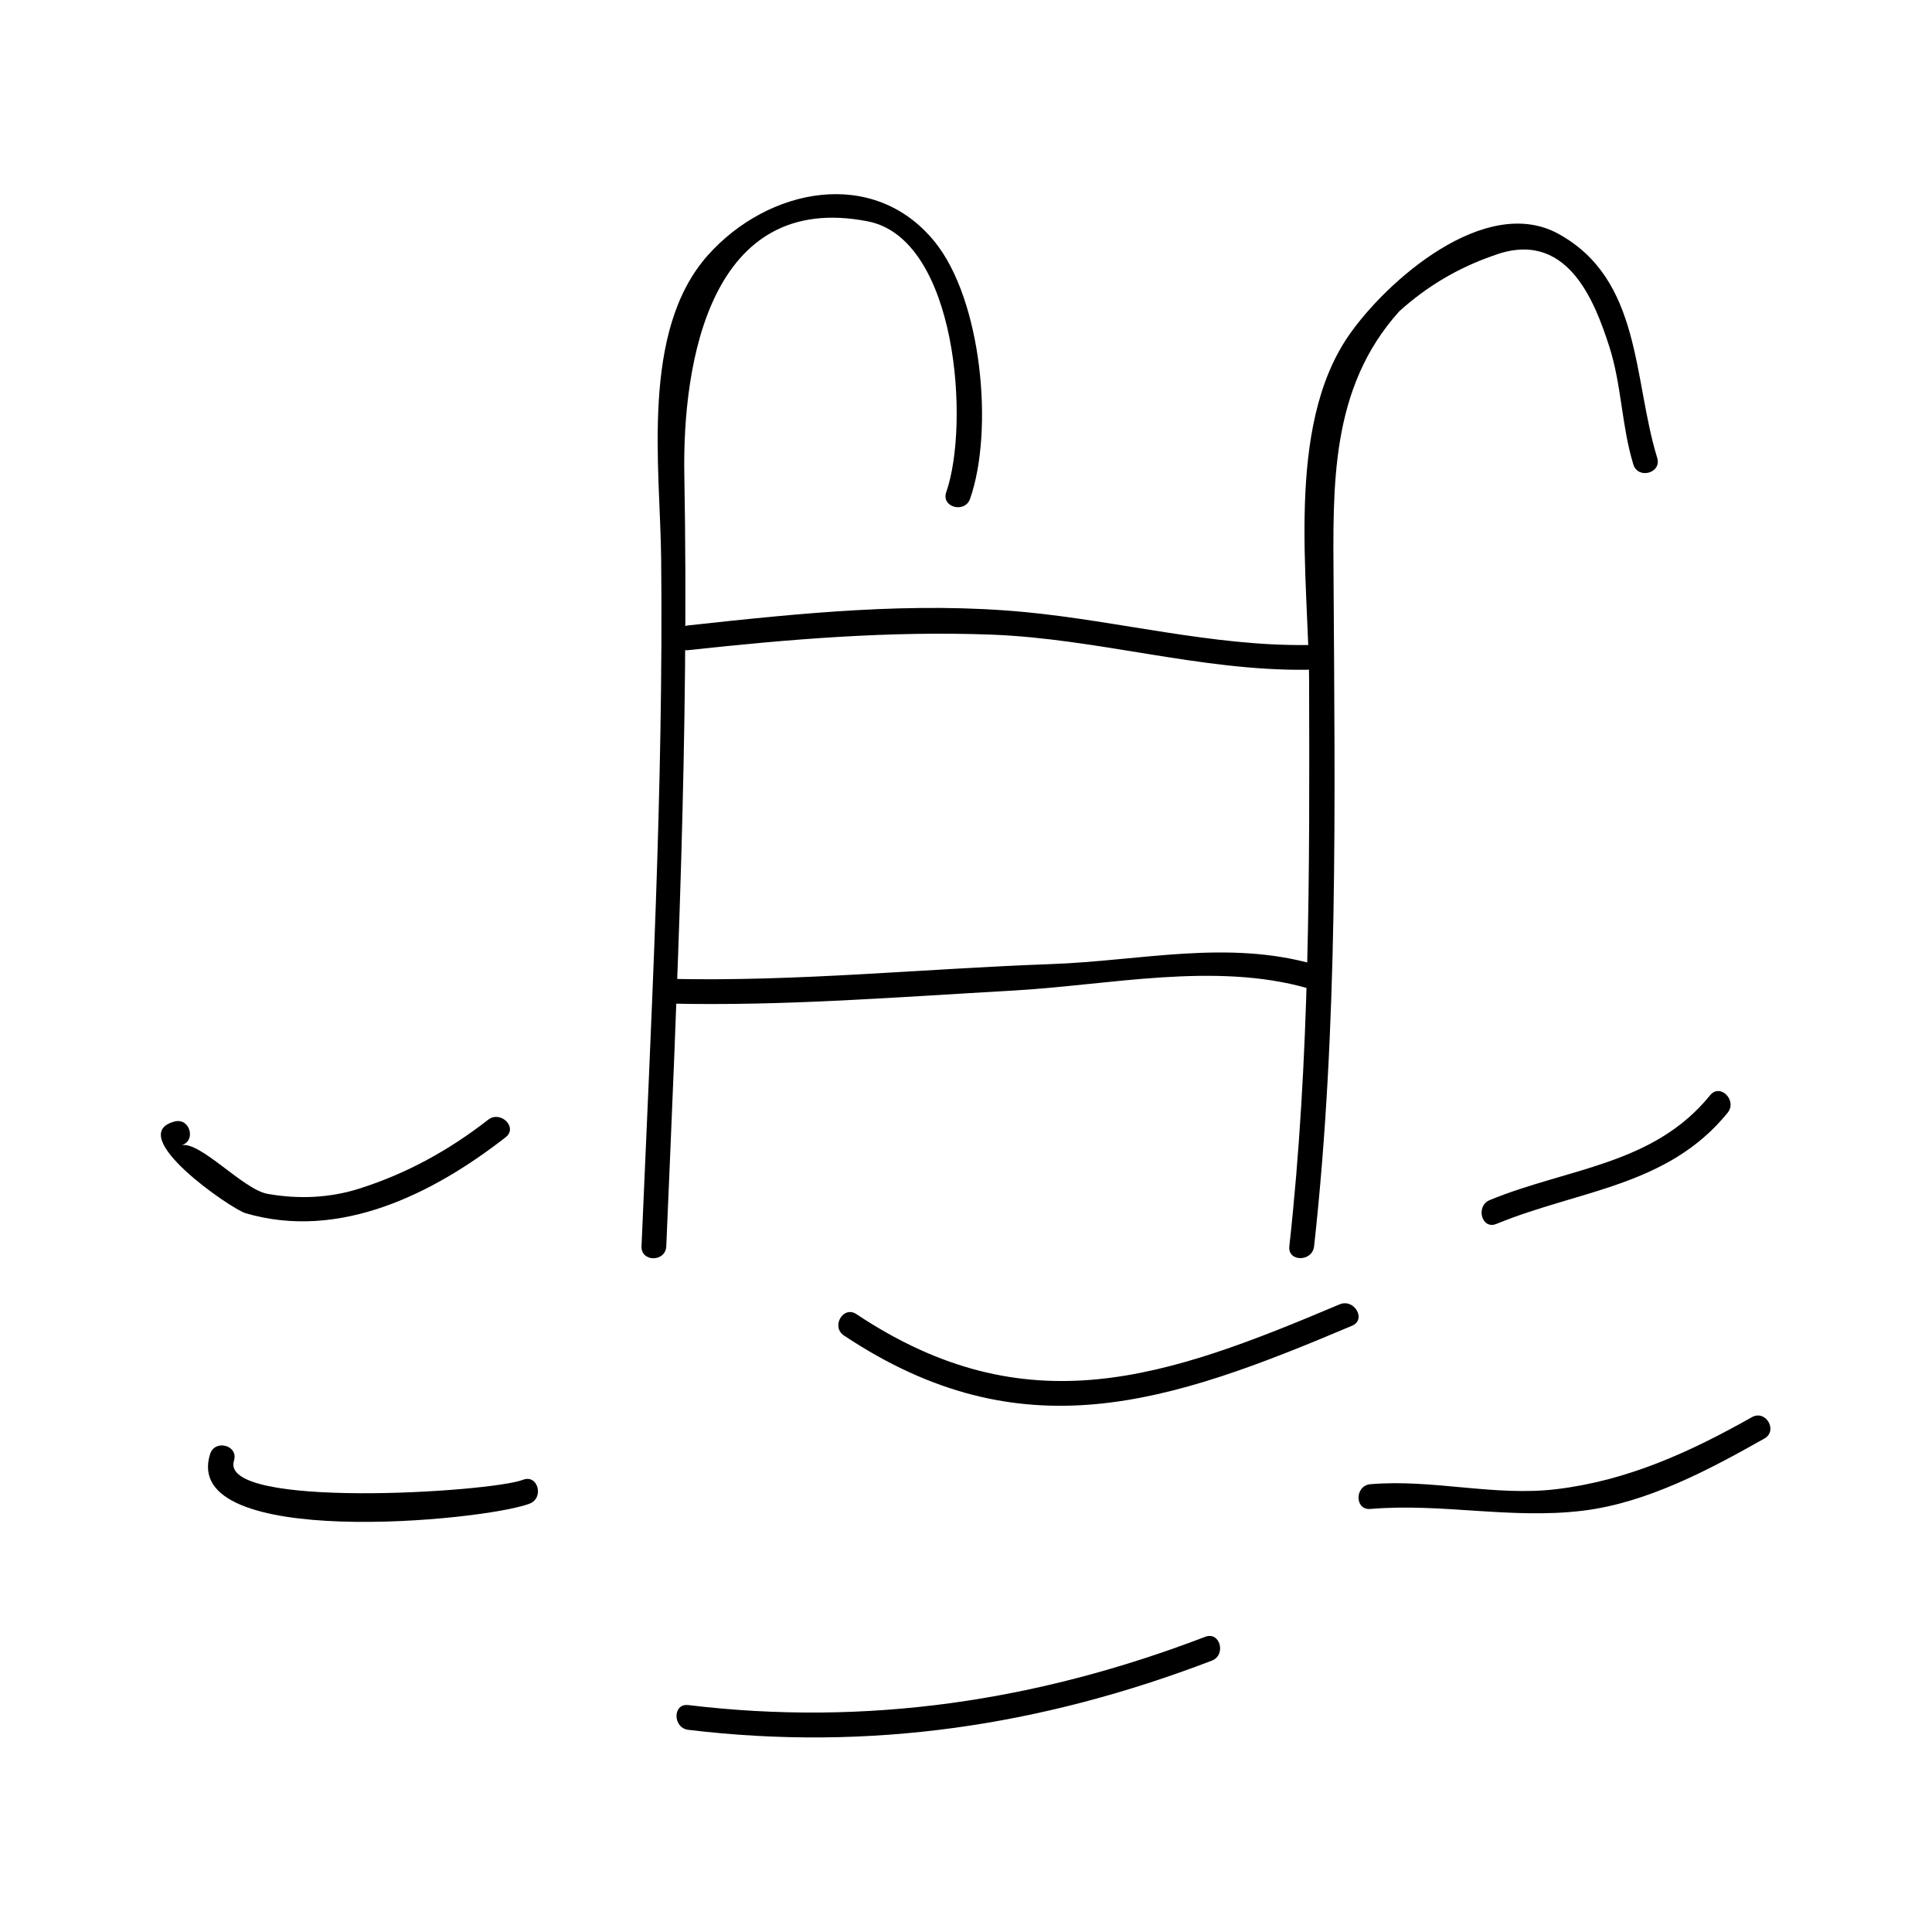 <?xml version="1.0" encoding="UTF-8"?>
<!-- Uploaded to: SVG Repo, www.svgrepo.com, Generator: SVG Repo Mixer Tools -->
<svg fill="#000000" width="800px" height="800px" version="1.1" viewBox="144 144 512 512" xmlns="http://www.w3.org/2000/svg">
 <g>
  <path d="m320.57 474.29c2.898-68.051 6.035-136.15 4.785-204.28-0.551-30.008 6.871-75.551 48.648-67.344 23.68 4.656 27.039 53.777 20.762 71.762-1.402 4.004 4.938 5.711 6.324 1.742 6.328-18.109 3.133-52.68-9.391-68.109-16.223-19.984-44.18-14.254-60.074 3.547-17.996 20.152-12.652 56.16-12.406 80.598 0.609 60.684-2.625 121.46-5.207 182.07-0.18 4.238 6.383 4.223 6.559 0.008z"/>
  <path d="m492.25 474.29c6.434-58.301 5.516-117.07 5.164-175.63-0.152-25.82-1.008-51.691 17.383-72.133 7.254-6.586 15.512-11.492 24.785-14.727 19.508-7.445 26.906 11.656 30.898 24.047 3.281 10.188 3.242 21.023 6.371 31.23 1.234 4.035 7.566 2.309 6.324-1.742-6.434-21.004-4.125-47.23-26.152-59.352-19.414-10.68-45.633 12.531-55.566 26.891-16.949 24.496-10.602 64.504-10.527 92.18 0.137 49.836 0.23 99.633-5.242 149.23-0.461 4.203 6.106 4.156 6.562 0z"/>
  <path d="m326.4 316.3c26.766-2.918 53.309-5.117 80.254-4.121 28.148 1.043 55.461 9.645 83.621 9.316 4.231-0.047 4.234-6.606 0-6.559-24.906 0.293-49.652-6.324-74.457-8.711-29.777-2.859-59.812 0.289-89.414 3.512-4.16 0.453-4.207 7.016-0.004 6.562z"/>
  <path d="m321.2 409.95c30.516 0.723 60.852-1.738 91.293-3.441 25.391-1.422 53.43-7.688 78.199-0.578 4.074 1.172 5.801-5.16 1.742-6.324-23.195-6.66-46.199-0.965-69.797-0.117-33.871 1.211-67.512 4.707-101.45 3.906-4.227-0.105-4.215 6.453 0.008 6.555z"/>
  <path d="m190.27 441.21c-13.602 3.57 15.008 23.18 18.781 24.293 24.828 7.316 49.645-5.059 68.949-20.117 3.332-2.598-1.344-7.211-4.641-4.641-10.344 8.066-21.434 14.18-33.953 18.191-8.02 2.566-16.254 2.902-24.492 1.449-6.512-1.148-17.953-14.16-22.906-12.859 4.094-1.066 2.356-7.394-1.738-6.316z"/>
  <path d="m367.66 497.93c47.105 31.336 86.02 17.996 134.66-2.598 3.883-1.645 0.535-7.293-3.312-5.664-45.906 19.43-82.852 32.664-128.04 2.598-3.531-2.356-6.812 3.332-3.309 5.664z"/>
  <path d="m540.56 468.35c21.801-8.969 45.449-9.918 61.277-29.457 2.633-3.254-1.973-7.926-4.641-4.641-15.004 18.52-37.766 19.285-58.379 27.773-3.859 1.59-2.168 7.941 1.742 6.324z"/>
  <path d="m507.17 543.89c18.957-1.609 37.254 2.785 56.305 0.461 17.016-2.078 33.395-10.82 48.098-19.117 3.684-2.078 0.379-7.746-3.312-5.664-16.367 9.238-32.848 16.766-51.668 19.062-16.535 2.016-32.828-2.715-49.426-1.301-4.176 0.355-4.207 6.922 0.004 6.559z"/>
  <path d="m199.68 529.34c-8.047 25.5 72.523 17.805 84.672 13.141 3.91-1.5 2.211-7.848-1.742-6.324-8.719 3.348-80.684 7.856-76.605-5.074 1.273-4.043-5.062-5.762-6.324-1.742z"/>
  <path d="m326.4 602.42c48.047 5.801 93.629-1.059 138.73-18.324 3.91-1.496 2.215-7.84-1.742-6.324-44.414 17.004-89.625 23.805-136.98 18.09-4.191-0.504-4.144 6.062 0 6.559z"/>
 </g>
</svg>